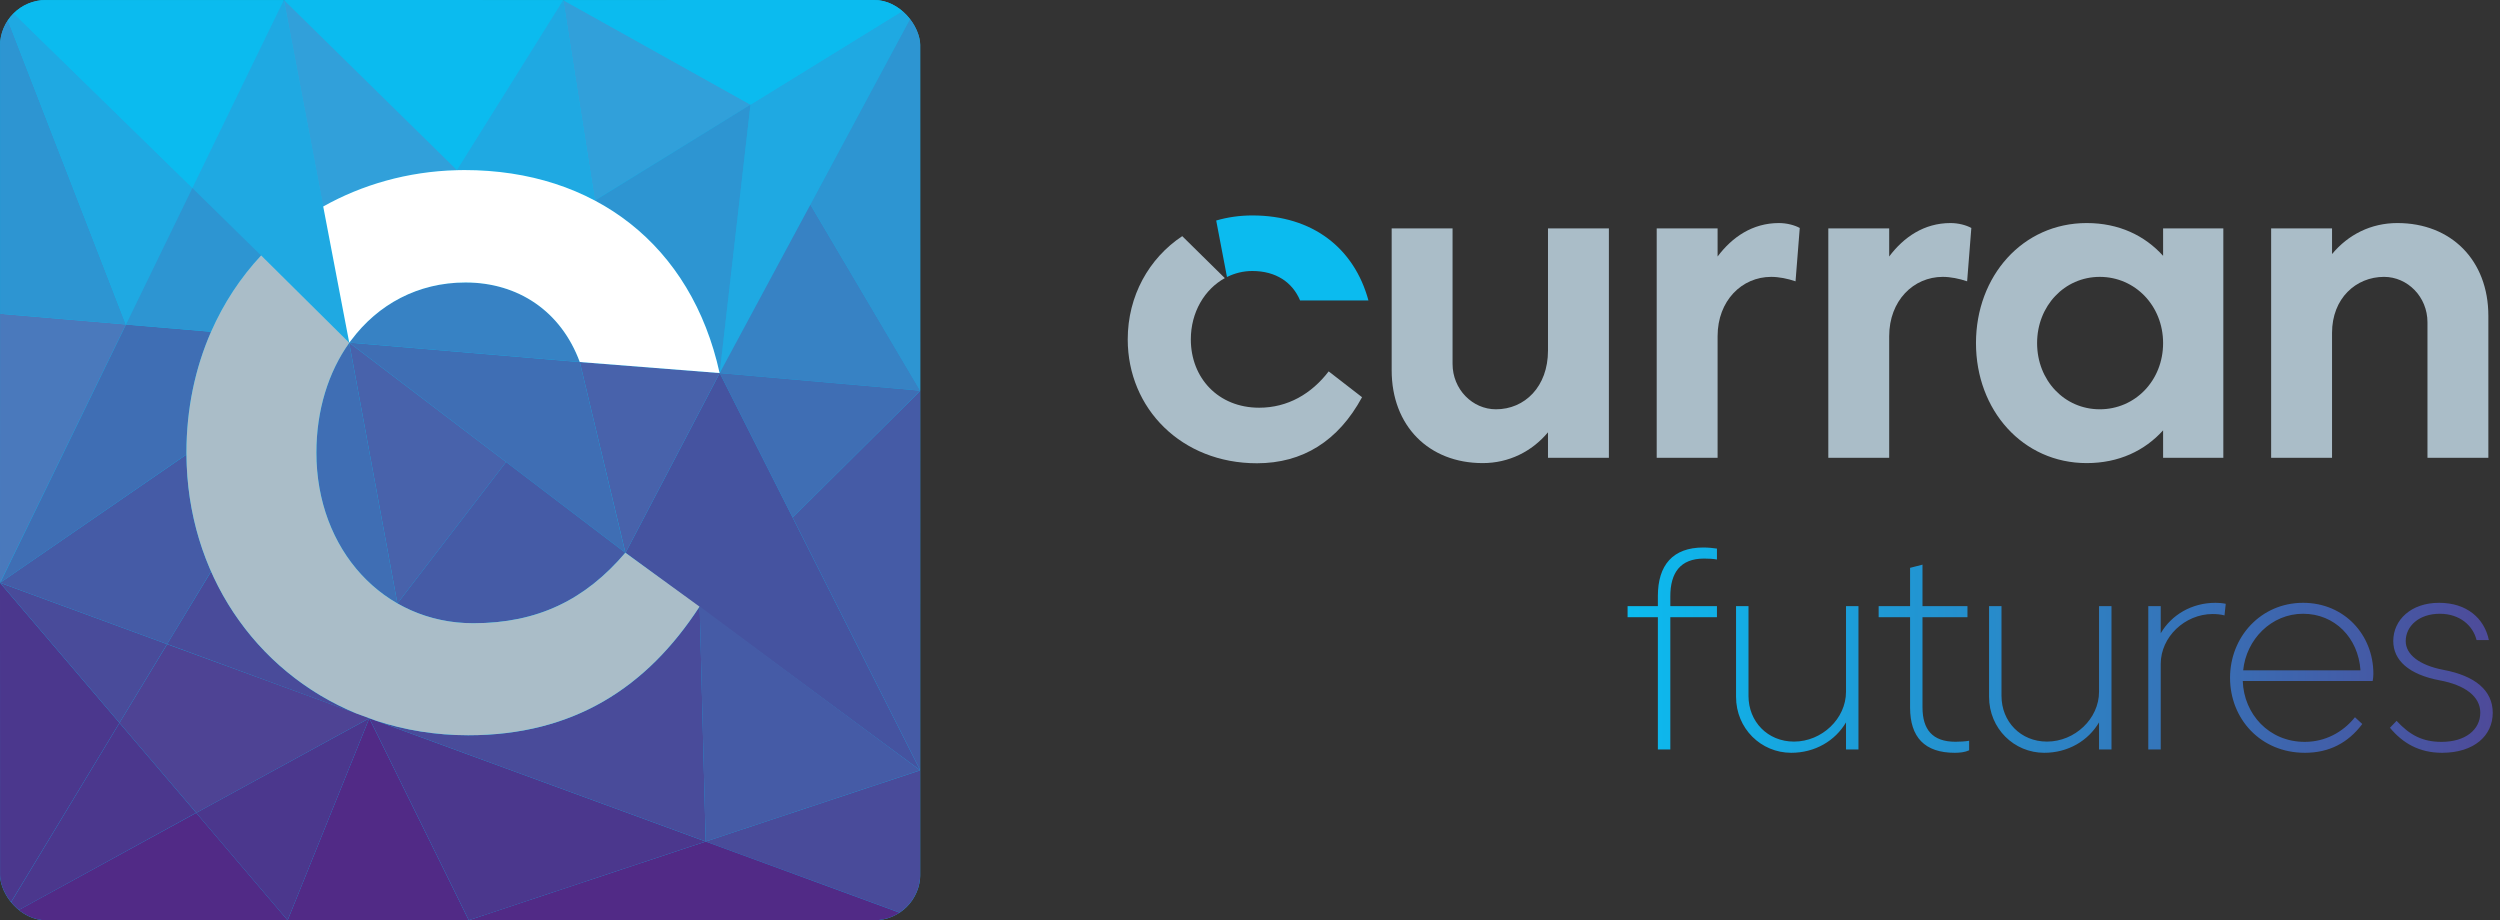 <svg width="163" height="60" viewBox="0 0 163 60" fill="none" xmlns="http://www.w3.org/2000/svg">
<rect x="0" y="0" width="163" height="60" fill="#333333" stroke="none"/>
<g clip-path="url(#clip0_4962_337)">
<path d="M111.945 36.48C111.72 36.435 111.385 36.419 111.106 36.419C109.554 36.419 108.905 37.348 108.905 38.881V39.521H111.945V40.242H108.905V48.867H108.093V40.242H106.118V39.521H108.093V38.864C108.093 36.843 109.068 35.697 111.06 35.697C111.368 35.697 111.72 35.733 111.945 35.768V36.48ZM113.19 45.43V39.521H114.002V45.376C114.002 47.044 115.246 48.352 116.969 48.352C118.781 48.352 120.36 46.863 120.36 45.105V39.521H121.172V48.867H120.36V47.099C119.657 48.298 118.34 49.082 116.788 49.082C114.822 49.082 113.19 47.504 113.19 45.43ZM125.347 46.114C125.347 47.568 125.998 48.362 127.495 48.362C127.774 48.362 128.135 48.343 128.388 48.298V48.92C128.117 49.046 127.774 49.082 127.45 49.082C125.493 49.082 124.537 48.073 124.537 46.125V40.242H122.488V39.521H124.537V37.023L125.347 36.815V39.521H128.279V40.242H125.347V46.114ZM129.687 45.43V39.521H130.498V45.376C130.498 47.044 131.743 48.352 133.465 48.352C135.278 48.352 136.857 46.863 136.857 45.105V39.521H137.669V48.867H136.857V47.099C136.153 48.298 134.837 49.082 133.285 49.082C131.319 49.082 129.687 47.504 129.687 45.43ZM145.038 40.124C144.794 40.062 144.541 40.034 144.271 40.034C142.458 40.034 140.88 41.524 140.88 43.283V48.867H140.068V39.521H140.88V41.29C141.574 40.098 142.891 39.303 144.452 39.303C144.677 39.303 144.902 39.322 145.118 39.368L145.038 40.124ZM150.269 48.37C151.577 48.37 152.741 47.765 153.543 46.764L154.021 47.205C153.092 48.442 151.856 49.082 150.278 49.082C147.382 49.082 145.399 46.863 145.399 44.193C145.399 41.524 147.409 39.303 150.161 39.303C152.84 39.303 154.744 41.379 154.744 43.931C154.744 44.086 154.725 44.275 154.698 44.401H146.228C146.3 46.556 147.933 48.37 150.269 48.37ZM146.255 43.706H153.903C153.761 41.586 152.227 40.017 150.161 40.017C148.086 40.017 146.454 41.694 146.255 43.706ZM156.258 46.999C157.116 47.927 157.944 48.37 159.189 48.37C160.732 48.37 161.715 47.584 161.715 46.467C161.715 45.411 160.723 44.664 159.064 44.358C157.061 43.977 156.041 43.056 156.041 41.794C156.041 40.423 157.196 39.303 159.027 39.303C160.841 39.303 161.976 40.314 162.275 41.731H161.471C161.238 40.793 160.39 40.017 159.072 40.017C157.711 40.017 156.853 40.828 156.853 41.804C156.853 42.66 157.72 43.373 159.325 43.678C161.346 44.058 162.527 44.995 162.527 46.476C162.527 47.964 161.309 49.082 159.225 49.082C157.738 49.082 156.663 48.46 155.825 47.45L156.258 46.999Z" fill="url(#paint0_linear_4962_337)"/>
<path d="M90.737 24.145V14.89H94.707V23.726C94.707 25.386 96.006 26.686 97.536 26.686C99.413 26.686 100.929 25.212 100.929 22.86V14.89H104.9V29.849H100.929V28.187C99.875 29.445 98.374 30.194 96.671 30.194C93.161 30.194 90.737 27.769 90.737 24.145Z" fill="#AABDC8"/>
<path d="M111.987 21.922V29.849H108.017V14.89H111.987V16.724C112.94 15.454 114.268 14.543 115.987 14.543C116.491 14.543 116.997 14.675 117.344 14.863L117.069 18.342C116.564 18.168 115.987 18.052 115.481 18.052C113.575 18.052 111.987 19.596 111.987 21.922Z" fill="#AABDC8"/>
<path d="M123.175 21.922V29.849H119.206V14.89H123.175V16.724C124.128 15.454 125.456 14.543 127.174 14.543C127.68 14.543 128.185 14.675 128.531 14.863L128.257 18.342C127.751 18.168 127.174 18.052 126.669 18.052C124.763 18.052 123.175 19.596 123.175 21.922Z" fill="#AABDC8"/>
<path d="M136.053 14.543C138.146 14.543 139.835 15.352 141.034 16.68V14.89H144.961V29.849H141.034V28.059C139.835 29.385 138.146 30.194 136.053 30.194C131.88 30.194 128.834 26.744 128.834 22.37C128.834 17.994 131.88 14.543 136.053 14.543ZM136.905 26.686C139.214 26.686 141.034 24.81 141.034 22.37C141.034 19.943 139.214 18.052 136.905 18.052C134.609 18.052 132.819 19.943 132.819 22.37C132.819 24.81 134.609 26.686 136.905 26.686Z" fill="#AABDC8"/>
<path d="M162.241 20.593V29.849H158.271V21.012C158.271 19.352 156.971 18.052 155.44 18.052C153.608 18.052 152.049 19.453 152.049 21.704V29.849H148.078V14.89H152.049V16.565C153.103 15.295 154.59 14.543 156.308 14.543C159.816 14.543 162.241 16.97 162.241 20.593Z" fill="#AABDC8"/>
<path d="M82.099 26.583C79.43 26.583 77.642 24.645 77.642 22.127C77.642 20.351 78.544 18.855 79.859 18.134L77.082 15.397C74.912 16.835 73.528 19.294 73.528 22.127C73.528 26.644 77.045 30.205 81.949 30.205C84.931 30.205 87.256 28.759 88.806 25.898L86.63 24.214C85.512 25.674 83.963 26.583 82.099 26.583Z" fill="#AABDC8"/>
<path d="M79.999 18.061C80.502 17.811 81.061 17.669 81.651 17.669C83.201 17.669 84.275 18.415 84.767 19.592H89.223C88.3 16.193 85.602 14.047 81.651 14.047C80.826 14.047 80.037 14.162 79.296 14.378L79.999 18.061Z" fill="#0BBBEF"/>
<g clip-path="url(#clip1_4962_337)">
<path d="M59.994 0.012H0.013V59.987H59.994V0.012Z" fill="#0BBBEF"/>
<path d="M59.997 0.003L46.92 24.324L48.933 6.819L59.997 0.003Z" fill="#1FA9E2"/>
<path d="M59.997 0.003L52.835 13.331L60.001 25.479L59.997 0.003Z" fill="#2D95D2"/>
<path d="M52.835 13.337L60.001 25.47L46.92 24.324L52.835 13.337Z" fill="#3782C4"/>
<path d="M46.925 24.324L60.001 25.47L51.68 33.742L46.925 24.324Z" fill="#3F6EB4"/>
<path d="M60.001 25.479L51.68 33.742L59.997 50.221L60.001 25.479Z" fill="#455BA6"/>
<path d="M46.925 24.324L59.996 50.221L40.785 36.044L46.925 24.324Z" fill="#4553A0"/>
<path d="M37.804 23.607L46.925 24.324L40.781 36.052L37.804 23.607Z" fill="#4862AB"/>
<path d="M22.765 22.337L37.804 23.608L40.772 36.039L22.765 22.337Z" fill="#3F6EB4"/>
<path d="M22.765 22.342L32.997 30.122L25.911 39.349L22.765 22.342Z" fill="#4862AB"/>
<path d="M45.616 39.536L59.997 50.221L46.01 54.867L45.616 39.536Z" fill="#455BA6"/>
<path d="M46.01 54.867L59.997 50.225V59.995L46.01 54.867Z" fill="#494B9A"/>
<path d="M46.01 54.867L59.997 60L30.571 59.995L46.01 54.867Z" fill="#512A86"/>
<path d="M24.076 46.831L30.563 59.995H18.754L24.076 46.831Z" fill="#512A86"/>
<path d="M24.076 46.831L46.01 54.867L30.567 60L24.076 46.831Z" fill="#4B378D"/>
<path d="M18.753 60L24.076 46.831L12.791 52.998L18.753 60Z" fill="#4B378D"/>
<path d="M10.898 42.002L24.085 46.826L12.799 52.998L7.789 47.129L10.898 42.002Z" fill="#4E4394"/>
<path d="M7.79 47.133L12.792 52.993L0.01 60L7.79 47.133Z" fill="#4B378D"/>
<path d="M12.792 52.998L18.754 60L0.01 59.995L12.792 52.998Z" fill="#512A86"/>
<path d="M0.005 60L7.789 47.129L0 37.994L0.005 60Z" fill="#4B378D"/>
<path d="M0.005 37.999L10.894 41.997L7.789 47.129L0.005 37.999Z" fill="#494B9A"/>
<path d="M0 38.004L8.21 21.156L0.005 20.459L0 38.004Z" fill="#4A79BC"/>
<path d="M0.005 0.003L8.211 21.155L0.005 20.459V0.003Z" fill="#2D95D2"/>
<path d="M0.005 0.003L12.548 12.257L8.211 21.155L0.005 0.003Z" fill="#1FA9E2"/>
<path d="M0.005 0.003H18.51L12.548 12.252L0.005 0.003Z" fill="#0BBBEF"/>
<path d="M18.505 0.003L22.77 22.337L12.543 12.257L18.505 0.003Z" fill="#1FA9E2"/>
<path d="M18.509 0L36.729 0.003L29.79 11.094L18.509 0Z" fill="#0BBBEF"/>
<path d="M36.72 0.003L48.938 6.823L38.786 13.074L36.72 0.003Z" fill="#31A0DA"/>
<path d="M36.716 0.003L60.001 0L48.934 6.823L36.716 0.003Z" fill="#0BBBEF"/>
<path d="M22.767 22.332L22.765 22.337L22.768 22.338L22.767 22.332Z" fill="#706F6F"/>
<path d="M37.802 23.604C36.578 20.285 33.775 18.417 30.351 18.417C27.252 18.417 24.642 19.846 22.908 22.169L22.772 22.338L37.805 23.608V23.605L37.802 23.604Z" fill="#3782C4"/>
<path d="M38.787 13.078C42.865 15.242 45.766 19.098 46.913 24.301L46.925 24.32L48.934 6.819L38.787 13.078Z" fill="#2D95D2"/>
<path d="M30.274 11.089C33.454 11.089 36.334 11.777 38.787 13.077L36.725 0.003L29.79 11.094L29.804 11.096C29.961 11.093 30.117 11.089 30.274 11.089Z" fill="#1FA9E2"/>
<path d="M21.074 13.464C23.579 12.053 26.57 11.18 29.775 11.098L29.79 11.094L18.509 0L21.073 13.464H21.074Z" fill="#31A0DA"/>
<path d="M30.859 40.634C35.038 40.634 38.148 39.12 40.77 36.039L32.997 30.122L25.915 39.344C27.362 40.171 29.039 40.634 30.859 40.634Z" fill="#455BA6"/>
<path d="M20.629 29.513C20.629 33.877 22.705 37.504 25.909 39.34L22.767 22.356C21.41 24.263 20.629 26.741 20.629 29.513Z" fill="#3F6EB4"/>
<path d="M22.757 22.357L22.765 22.345L22.767 22.346L22.765 22.342L22.757 22.354V22.357Z" fill="#878787"/>
<path d="M45.619 39.544L45.607 39.549L45.608 39.551C42.174 44.834 37.389 47.938 30.528 47.938C28.404 47.938 26.39 47.603 24.523 46.991L24.09 46.832L24.081 46.834L46.01 54.867L45.619 39.544Z" fill="#494B9A"/>
<path d="M23.216 46.512C18.962 44.747 15.616 41.452 13.763 37.261L10.894 41.992L24.085 46.841L24.068 46.824L23.216 46.512Z" fill="#494B9A"/>
<path d="M12.158 29.643L12.156 29.637L0.005 37.999L10.894 41.997L13.76 37.257L13.758 37.249C12.743 34.947 12.175 32.378 12.158 29.643Z" fill="#455BA6"/>
<path d="M12.155 29.513C12.155 26.663 12.723 23.999 13.761 21.631L8.215 21.161L0.014 37.999L12.156 29.633L12.157 29.627C12.157 29.59 12.155 29.552 12.155 29.513Z" fill="#3F6EB4"/>
<path d="M17.025 16.655L17.03 16.66L12.542 12.252L8.206 21.161L13.763 21.627C14.577 19.77 15.68 18.096 17.025 16.655Z" fill="#2D95D2"/>
<path d="M45.609 39.551L40.792 36.052L40.784 36.046L40.772 36.037C40.771 36.037 40.771 36.038 40.771 36.038C38.15 39.119 35.038 40.634 30.86 40.634C25.006 40.634 20.629 35.85 20.629 29.513C20.629 26.738 21.412 24.259 22.771 22.351L22.765 22.345L22.757 22.357L22.753 22.332L17.026 16.655C15.68 18.096 14.577 19.773 13.761 21.631C12.724 23.998 12.155 26.663 12.155 29.513C12.155 29.553 12.157 29.593 12.157 29.632C12.203 37.359 16.618 43.772 23.216 46.512L24.523 46.991C26.39 47.603 28.405 47.938 30.528 47.938C37.389 47.938 42.175 44.833 45.609 39.551Z" fill="#AABDC8"/>
<path d="M22.908 22.168C24.642 19.846 27.252 18.417 30.35 18.417C33.775 18.417 36.578 20.285 37.802 23.604L46.918 24.322C45.086 15.975 38.749 11.088 30.274 11.088C30.114 11.088 29.953 11.093 29.793 11.096C29.792 11.097 29.789 11.097 29.787 11.097C26.576 11.177 23.582 12.052 21.074 13.464L22.77 22.342L22.908 22.168Z" fill="white"/>
</g>
</g>
<defs>
<linearGradient id="paint0_linear_4962_337" x1="106.118" y1="42.389" x2="162.527" y2="42.389" gradientUnits="userSpaceOnUse">
<stop stop-color="#0BBBEF"/>
<stop offset="1" stop-color="#4E4A99"/>
</linearGradient>
<clipPath id="clip0_4962_337">
<rect width="162.527" height="60" fill="white"/>
</clipPath>
<clipPath id="clip1_4962_337">
<rect width="60.001" height="60" rx="3" fill="white"/>
</clipPath>
</defs>
</svg>
